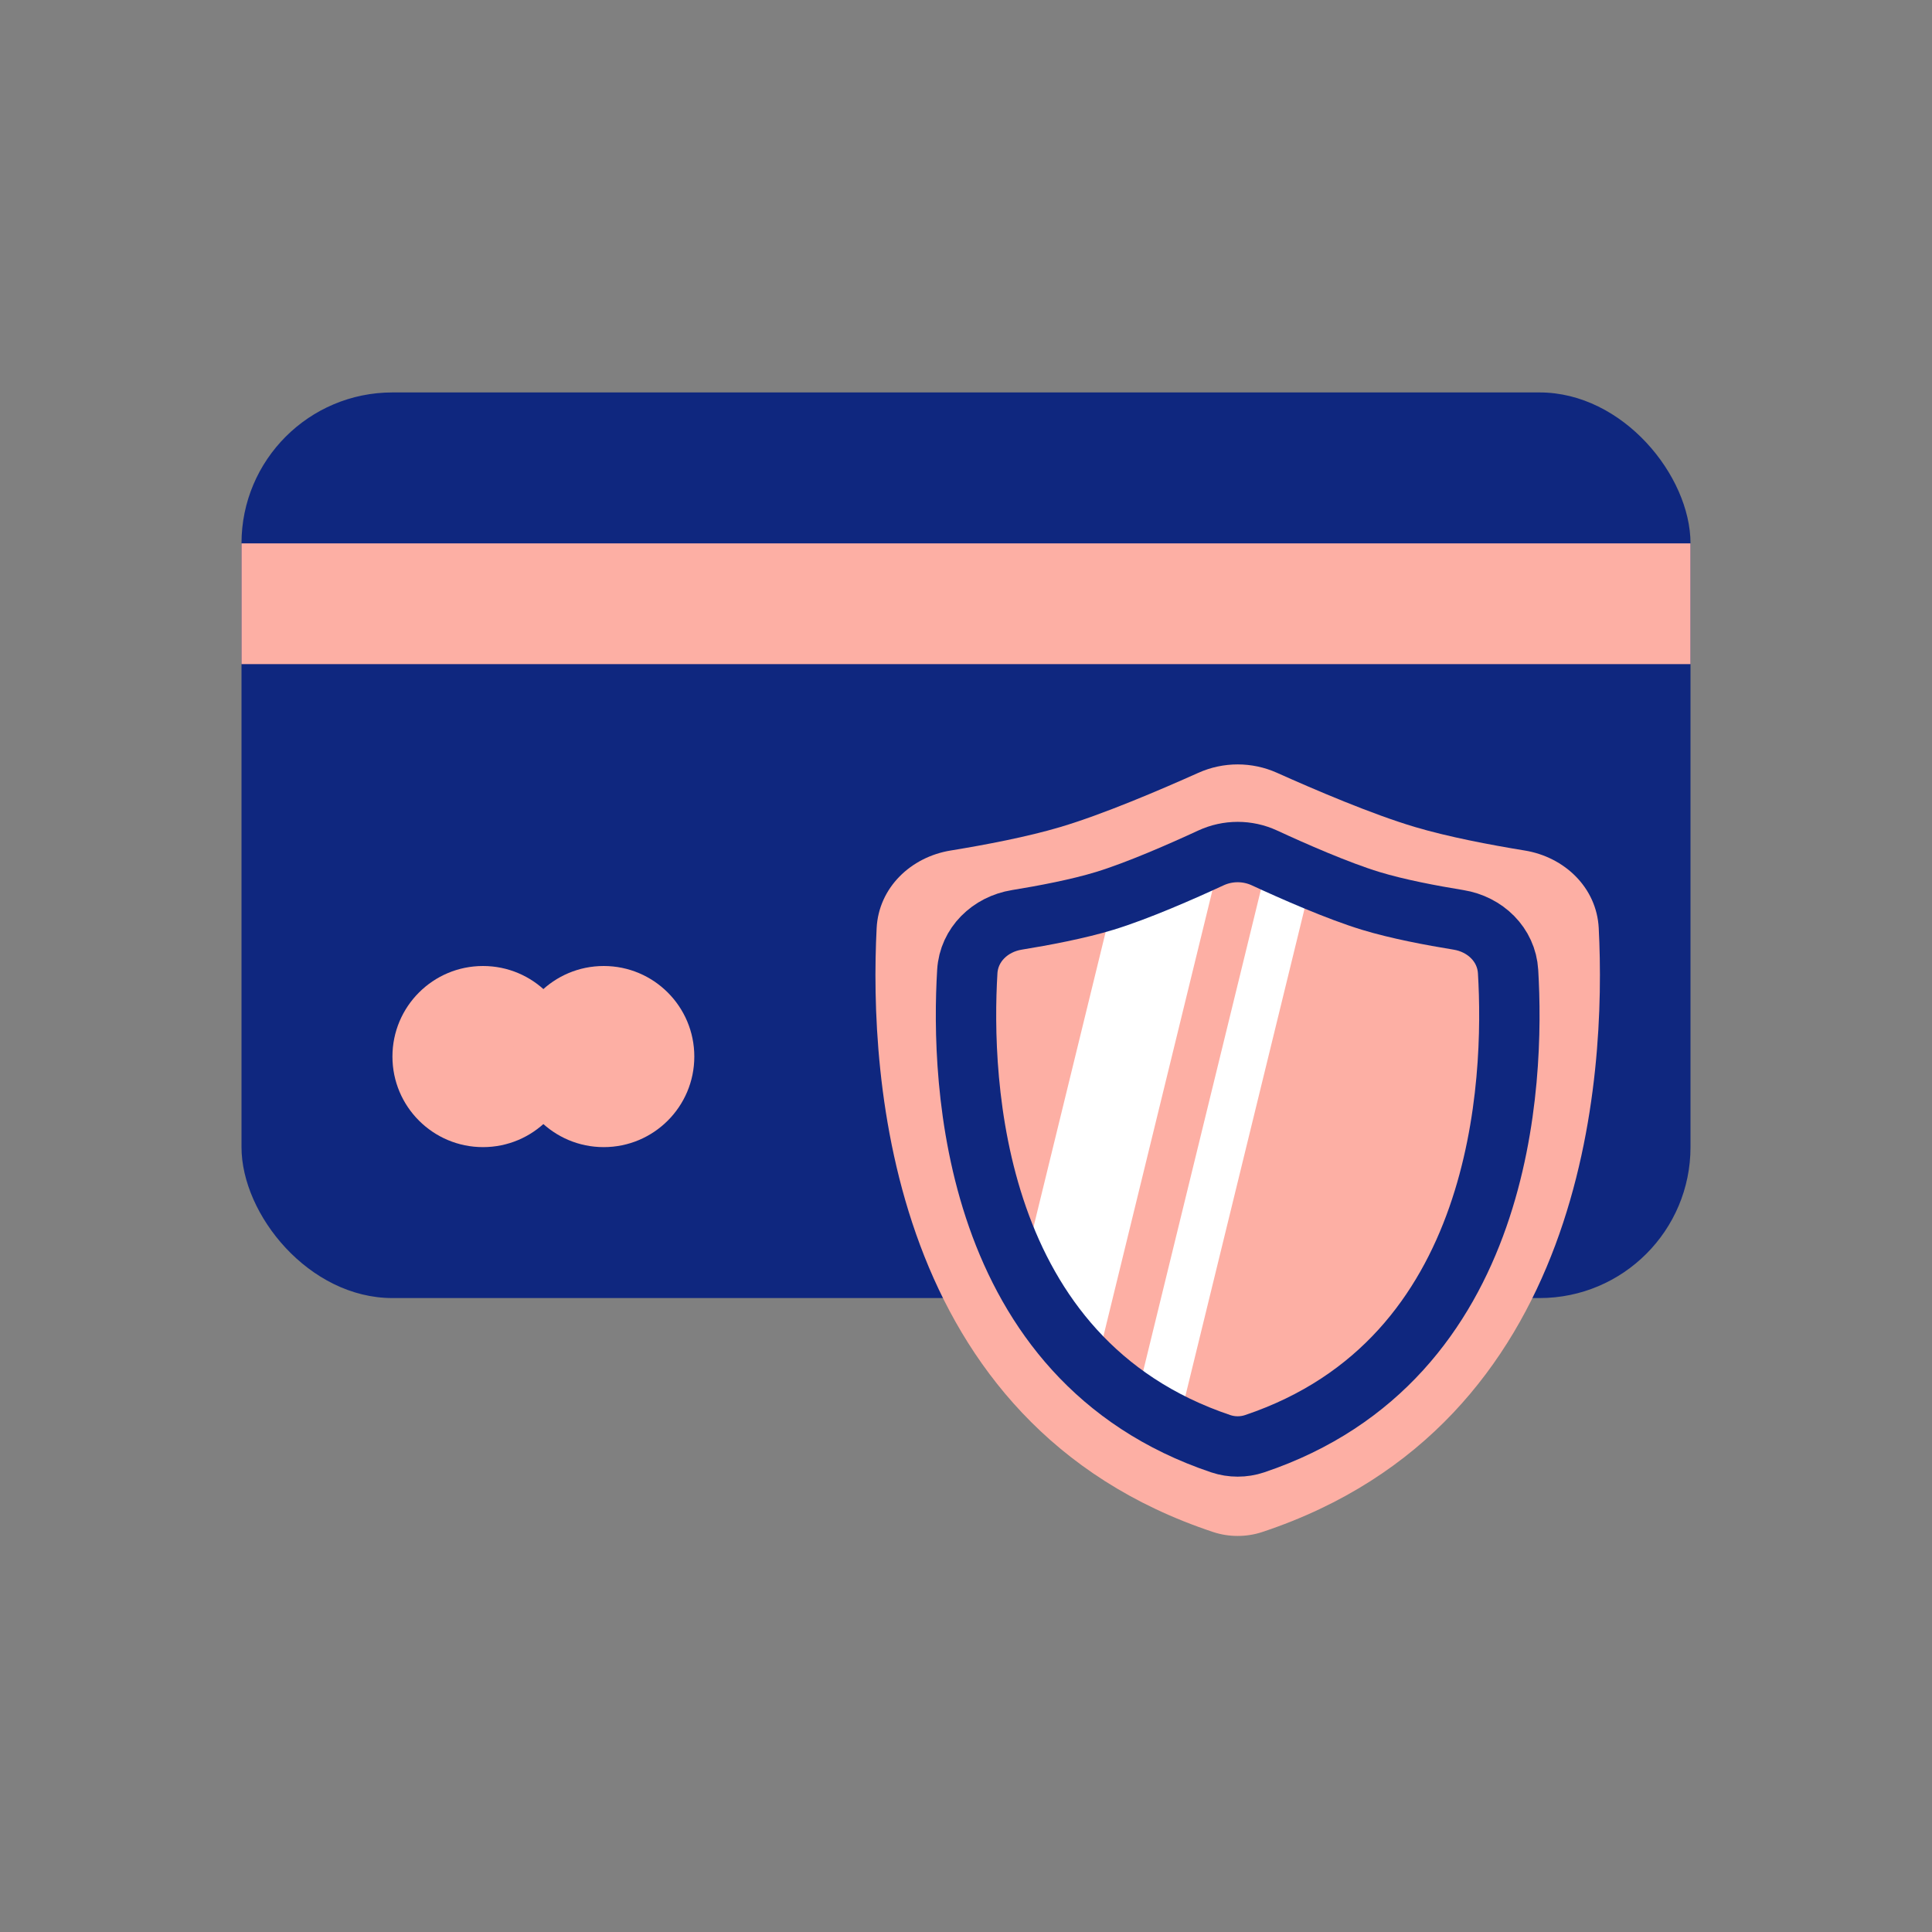 <?xml version="1.0" encoding="utf-8"?>
<svg width="800px" height="800px" viewBox="0 0 64 64" fill="none" xmlns="http://www.w3.org/2000/svg">
<rect x="0" y="0" width="64" height="64" fill="#808080" stroke="none"/>
<rect x="8" y="13" width="48" height="30" rx="5" fill="#0F277F"/>
<circle cx="16" cy="35" r="3" fill="#FDAFA4"/>
<circle cx="20" cy="35" r="3" fill="#FDAFA4"/>
<rect x="8" y="18" width="48" height="4" fill="#FDAFA4"/>
<path d="M29.04 30.744C29.108 29.406 30.17 28.389 31.493 28.174C32.644 27.986 34.031 27.722 35.126 27.396C36.541 26.976 38.445 26.162 39.696 25.601C40.525 25.229 41.475 25.229 42.304 25.601C43.555 26.162 45.459 26.976 46.874 27.396C47.969 27.722 49.356 27.986 50.507 28.174C51.83 28.389 52.892 29.406 52.96 30.744C53.21 35.654 52.588 47.17 41.817 50.749C41.292 50.924 40.708 50.924 40.183 50.749C29.412 47.17 28.79 35.654 29.04 30.744Z" fill="#FDAFA4"/>
<path fill-rule="evenodd" clip-rule="evenodd" d="M33.856 42.202L36.902 29.745C37.956 29.392 39.263 28.813 40.113 28.42C40.225 28.369 40.34 28.327 40.456 28.296L36.274 45.4C35.246 44.452 34.458 43.358 33.856 42.202ZM39.021 47.252C38.519 47.011 38.051 46.744 37.616 46.454L42.012 28.478C42.426 28.668 42.931 28.894 43.456 29.114L39.021 47.252Z" fill="white"/>
<path d="M32.043 32.184C32.096 31.291 32.801 30.615 33.684 30.472C34.581 30.326 35.714 30.112 36.594 29.843C37.69 29.509 39.178 28.853 40.113 28.42C40.676 28.16 41.324 28.16 41.887 28.42C42.822 28.853 44.31 29.509 45.406 29.843C46.286 30.112 47.419 30.326 48.316 30.472C49.199 30.615 49.904 31.291 49.957 32.184C50.175 35.823 49.862 45.035 41.558 47.826C41.2 47.946 40.8 47.946 40.442 47.826C32.138 45.035 31.825 35.823 32.043 32.184Z" stroke="#0F277F" stroke-width="2"/>
</svg>